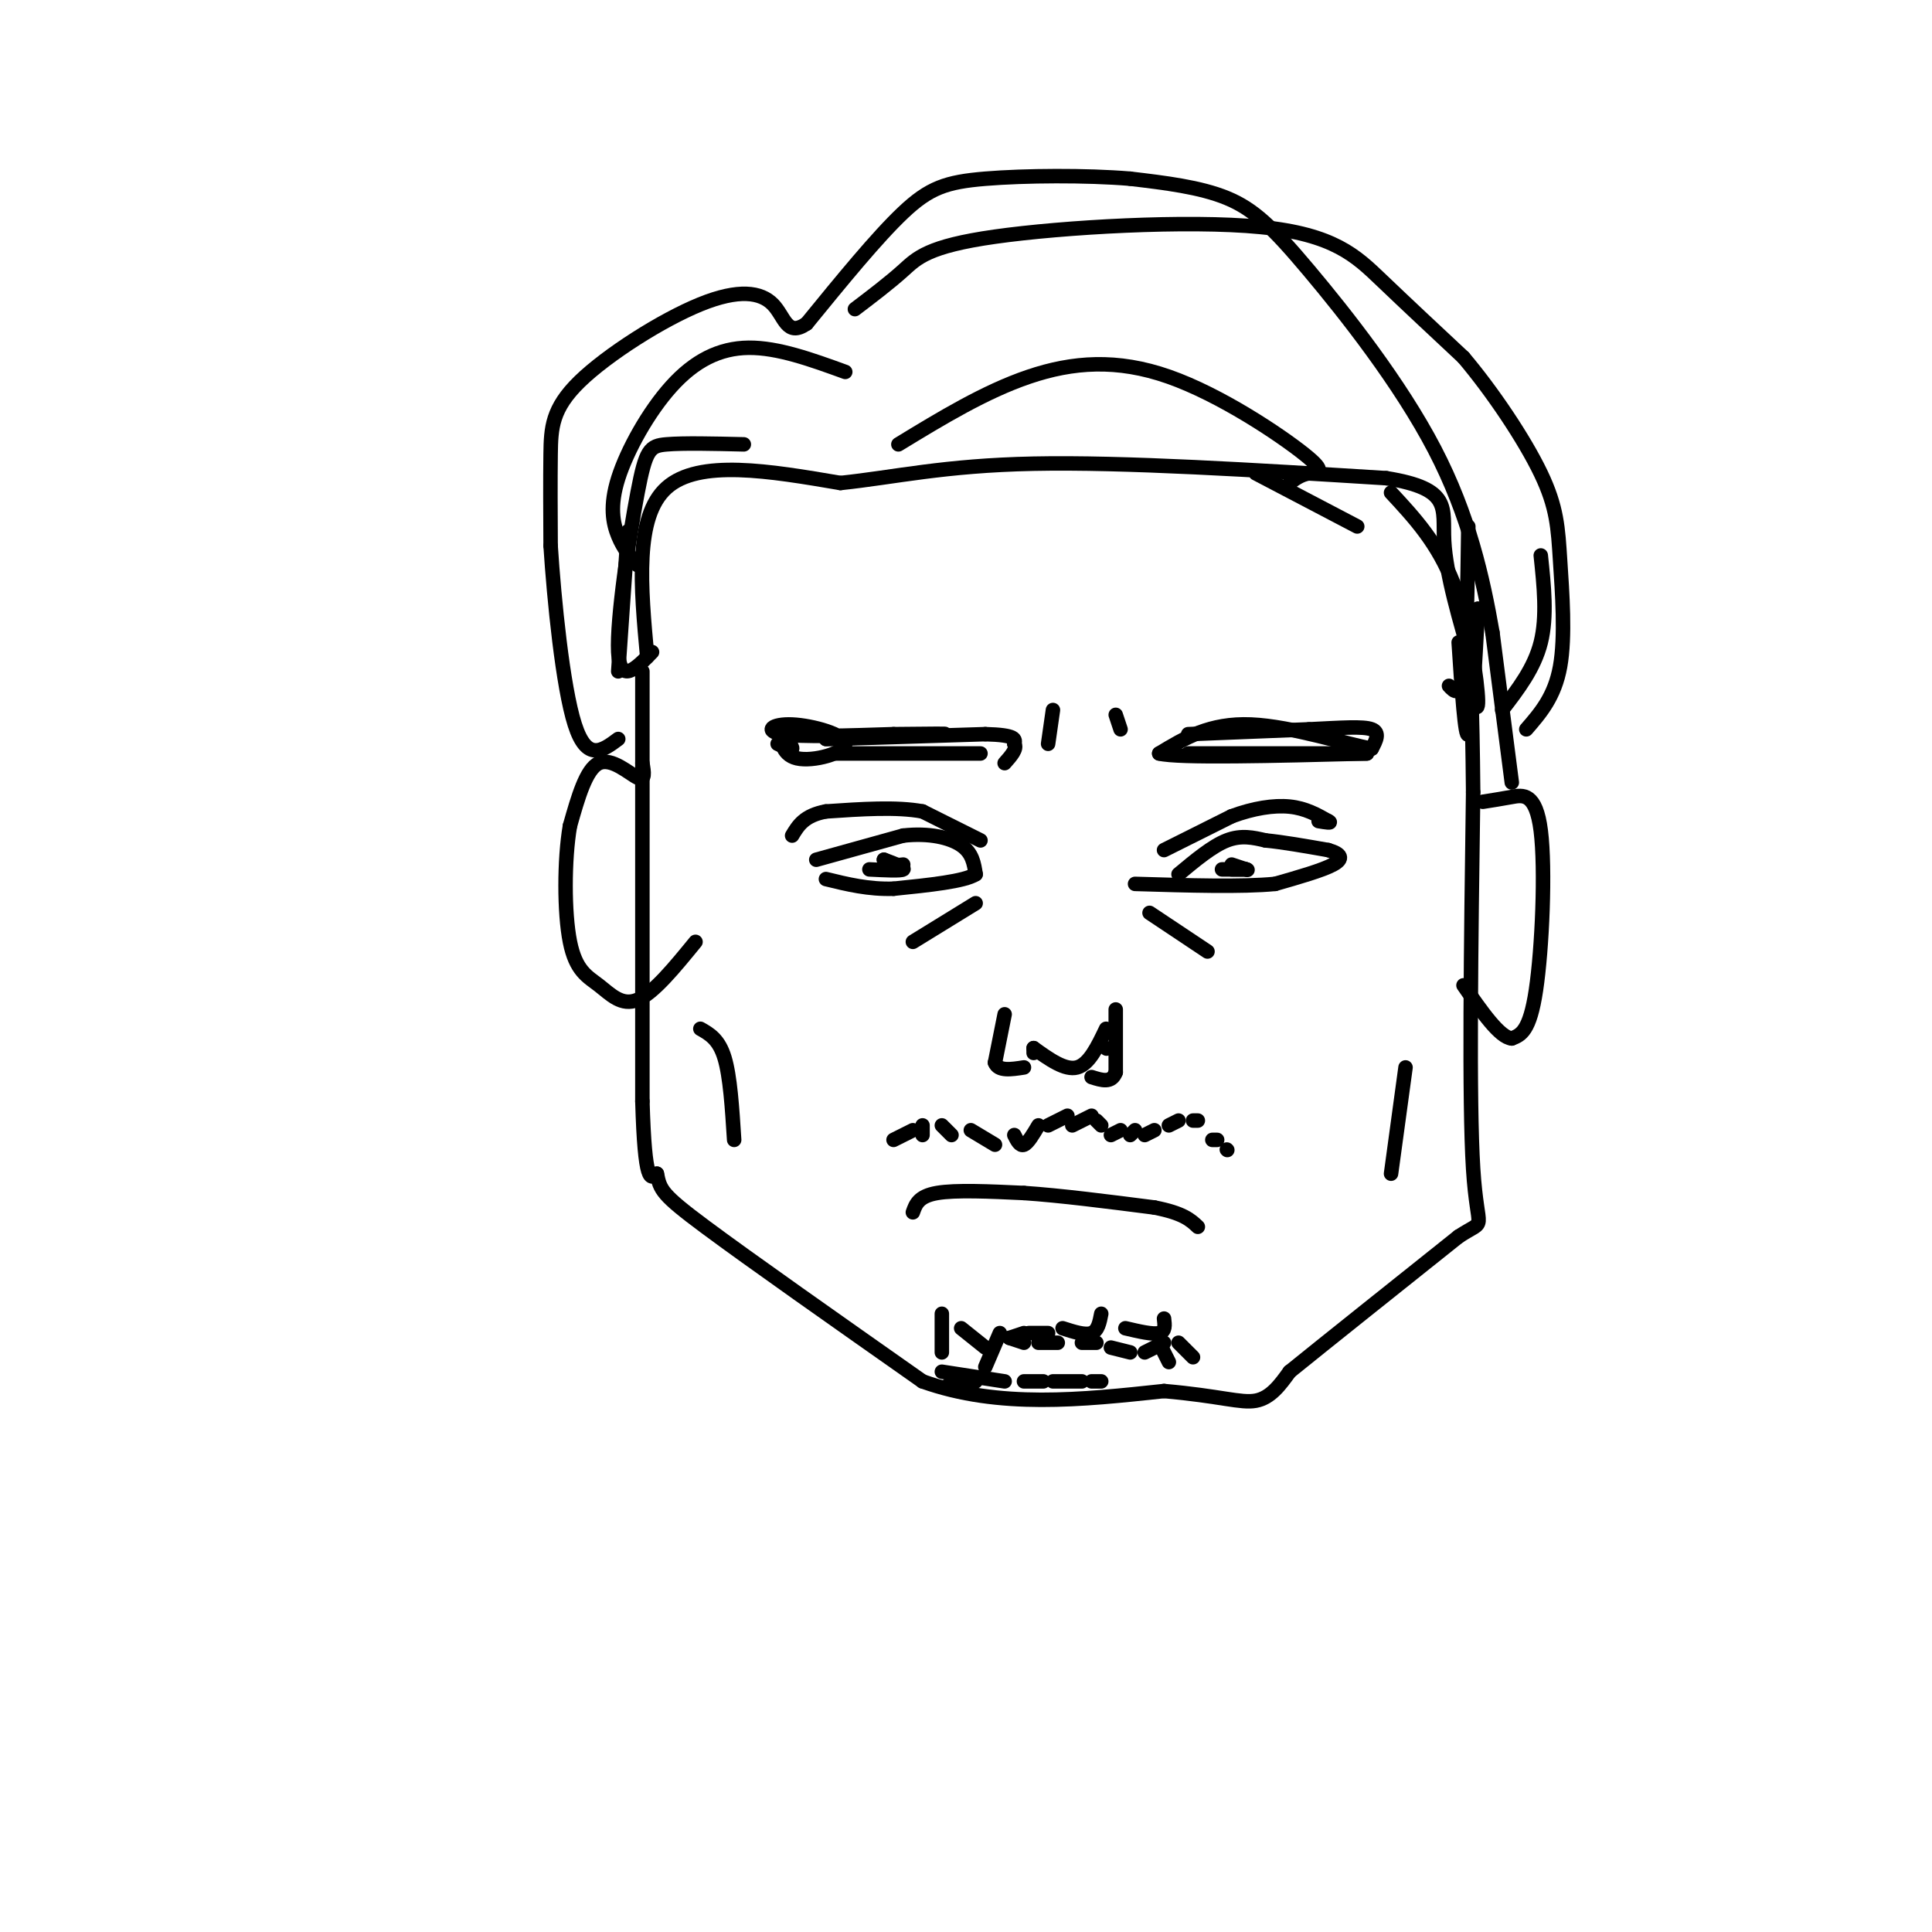 <svg viewBox='0 0 400 400' version='1.1' xmlns='http://www.w3.org/2000/svg' xmlns:xlink='http://www.w3.org/1999/xlink'><g fill='none' stroke='#000000' stroke-width='3' stroke-linecap='round' stroke-linejoin='round'><path d='M133,139c0.000,0.000 0.000,89.000 0,89'/><path d='M133,228c0.500,17.333 1.750,16.167 3,15'/><path d='M136,243c0.689,3.356 0.911,4.244 10,11c9.089,6.756 27.044,19.378 45,32'/><path d='M191,286c15.833,5.667 32.917,3.833 50,2'/><path d='M241,288c11.689,1.022 15.911,2.578 19,2c3.089,-0.578 5.044,-3.289 7,-6'/><path d='M267,284c7.000,-5.667 21.000,-16.833 35,-28'/><path d='M302,256c6.111,-4.000 3.889,0.000 3,-14c-0.889,-14.000 -0.444,-46.000 0,-78'/><path d='M305,164c-0.167,-18.500 -0.583,-25.750 -1,-33'/><path d='M130,110c0.000,0.000 -2.000,29.000 -2,29'/><path d='M304,109c-0.167,12.250 -0.333,24.500 -1,30c-0.667,5.500 -1.833,4.250 -3,3'/><path d='M133,158c0.333,1.889 0.667,3.778 -1,3c-1.667,-0.778 -5.333,-4.222 -8,-3c-2.667,1.222 -4.333,7.111 -6,13'/><path d='M118,171c-1.203,6.987 -1.209,17.955 0,24c1.209,6.045 3.633,7.166 6,9c2.367,1.834 4.676,4.381 8,3c3.324,-1.381 7.662,-6.691 12,-12'/><path d='M307,166c1.857,-0.292 3.714,-0.583 6,-1c2.286,-0.417 5.000,-0.958 6,7c1.000,7.958 0.286,24.417 -1,33c-1.286,8.583 -3.143,9.292 -5,10'/><path d='M313,215c-2.500,-0.167 -6.250,-5.583 -10,-11'/><path d='M161,154c1.417,0.667 2.833,1.333 3,1c0.167,-0.333 -0.917,-1.667 -2,-3'/><path d='M162,152c-0.387,0.777 -0.355,4.219 3,5c3.355,0.781 10.033,-1.100 10,-3c-0.033,-1.900 -6.778,-3.819 -11,-4c-4.222,-0.181 -5.921,1.377 -2,2c3.921,0.623 13.460,0.312 23,0'/><path d='M185,152c6.867,-0.044 12.533,-0.156 10,0c-2.533,0.156 -13.267,0.578 -24,1'/><path d='M171,153c1.500,0.000 17.250,-0.500 33,-1'/><path d='M204,152c6.500,0.167 6.250,1.083 6,2'/><path d='M210,154c0.667,1.000 -0.667,2.500 -2,4'/><path d='M246,152c0.000,0.000 25.000,-1.000 25,-1'/><path d='M271,151c6.778,-0.333 11.222,-0.667 13,0c1.778,0.667 0.889,2.333 0,4'/><path d='M284,155c-4.711,-0.756 -16.489,-4.644 -25,-5c-8.511,-0.356 -13.756,2.822 -19,6'/><path d='M240,156c4.000,1.000 23.500,0.500 43,0'/><path d='M283,156c1.000,0.000 -18.000,0.000 -37,0'/><path d='M203,156c0.000,0.000 -30.000,0.000 -30,0'/><path d='M169,178c0.000,0.000 18.000,-5.000 18,-5'/><path d='M187,173c5.333,-0.600 9.667,0.400 12,2c2.333,1.600 2.667,3.800 3,6'/><path d='M202,181c-2.333,1.500 -9.667,2.250 -17,3'/><path d='M185,184c-5.167,0.167 -9.583,-0.917 -14,-2'/><path d='M244,181c3.500,-2.917 7.000,-5.833 10,-7c3.000,-1.167 5.500,-0.583 8,0'/><path d='M262,174c3.500,0.333 8.250,1.167 13,2'/><path d='M275,176c2.778,0.800 3.222,1.800 1,3c-2.222,1.200 -7.111,2.600 -12,4'/><path d='M264,183c-6.833,0.667 -17.917,0.333 -29,0'/><path d='M203,174c0.000,0.000 -12.000,-6.000 -12,-6'/><path d='M191,168c-5.333,-1.000 -12.667,-0.500 -20,0'/><path d='M171,168c-4.500,0.833 -5.750,2.917 -7,5'/><path d='M241,176c0.000,0.000 14.000,-7.000 14,-7'/><path d='M255,169c4.489,-1.667 8.711,-2.333 12,-2c3.289,0.333 5.644,1.667 8,3'/><path d='M275,170c1.000,0.500 -0.500,0.250 -2,0'/><path d='M214,217c0.000,0.000 0.000,1.000 0,1'/><path d='M229,217c0.000,0.000 0.100,0.100 0.1,0.1'/><path d='M208,210c0.000,0.000 -2.000,10.000 -2,10'/><path d='M206,220c0.667,1.833 3.333,1.417 6,1'/><path d='M231,209c0.000,0.000 0.000,13.000 0,13'/><path d='M231,222c-0.833,2.333 -2.917,1.667 -5,1'/><path d='M214,217c3.250,2.333 6.500,4.667 9,4c2.500,-0.667 4.250,-4.333 6,-8'/><path d='M189,251c0.583,-1.667 1.167,-3.333 5,-4c3.833,-0.667 10.917,-0.333 18,0'/><path d='M212,247c7.500,0.500 17.250,1.750 27,3'/><path d='M239,250c6.000,1.167 7.500,2.583 9,4'/><path d='M195,272c0.000,0.000 0.000,8.000 0,8'/><path d='M199,275c0.000,0.000 5.000,4.000 5,4'/><path d='M209,277c0.000,0.000 3.000,1.000 3,1'/><path d='M215,278c0.000,0.000 4.000,0.000 4,0'/><path d='M224,278c0.000,0.000 3.000,0.000 3,0'/><path d='M230,279c0.000,0.000 4.000,1.000 4,1'/><path d='M237,280c0.000,0.000 4.000,-2.000 4,-2'/><path d='M244,278c0.000,0.000 3.000,3.000 3,3'/><path d='M241,273c0.167,1.333 0.333,2.667 -1,3c-1.333,0.333 -4.167,-0.333 -7,-1'/><path d='M228,272c-0.333,1.750 -0.667,3.500 -2,4c-1.333,0.500 -3.667,-0.250 -6,-1'/><path d='M217,276c0.000,0.000 -4.000,0.000 -4,0'/><path d='M212,276c0.000,0.000 -3.000,1.000 -3,1'/><path d='M207,276c0.000,0.000 -3.000,7.000 -3,7'/><path d='M202,286c0.000,0.000 -6.000,1.000 -6,1'/><path d='M195,284c0.000,0.000 13.000,2.000 13,2'/><path d='M212,286c0.000,0.000 4.000,0.000 4,0'/><path d='M218,286c0.000,0.000 6.000,0.000 6,0'/><path d='M226,286c0.000,0.000 2.000,0.000 2,0'/><path d='M242,282c0.000,0.000 -2.000,-4.000 -2,-4'/><path d='M189,234c0.000,0.000 -4.000,2.000 -4,2'/><path d='M191,233c0.000,0.000 0.000,2.000 0,2'/><path d='M195,233c0.000,0.000 2.000,2.000 2,2'/><path d='M201,234c0.000,0.000 5.000,3.000 5,3'/><path d='M210,235c0.583,1.167 1.167,2.333 2,2c0.833,-0.333 1.917,-2.167 3,-4'/><path d='M217,233c0.000,0.000 4.000,-2.000 4,-2'/><path d='M222,233c0.000,0.000 4.000,-2.000 4,-2'/><path d='M227,232c0.000,0.000 1.000,1.000 1,1'/><path d='M230,235c0.000,0.000 2.000,-1.000 2,-1'/><path d='M234,235c0.000,0.000 1.000,-1.000 1,-1'/><path d='M237,235c0.000,0.000 2.000,-1.000 2,-1'/><path d='M242,233c0.000,0.000 2.000,-1.000 2,-1'/><path d='M247,232c0.000,0.000 1.000,0.000 1,0'/><path d='M251,236c0.000,0.000 1.000,0.000 1,0'/><path d='M254,238c0.000,0.000 0.100,0.100 0.1,0.1'/><path d='M134,136c-1.333,-14.500 -2.667,-29.000 4,-35c6.667,-6.000 21.333,-3.500 36,-1'/><path d='M174,100c11.244,-1.178 21.356,-3.622 40,-4c18.644,-0.378 45.822,1.311 73,3'/><path d='M287,99c13.756,2.200 11.644,6.200 12,13c0.356,6.800 3.178,16.400 6,26'/><path d='M313,162c0.000,0.000 -4.000,-31.000 -4,-31'/><path d='M309,131c-1.968,-11.386 -4.888,-24.351 -12,-38c-7.112,-13.649 -18.415,-27.982 -26,-37c-7.585,-9.018 -11.453,-12.719 -17,-15c-5.547,-2.281 -12.774,-3.140 -20,-4'/><path d='M234,37c-9.107,-0.762 -21.875,-0.667 -30,0c-8.125,0.667 -11.607,1.905 -17,7c-5.393,5.095 -12.696,14.048 -20,23'/><path d='M167,67c-4.150,2.864 -4.524,-1.476 -7,-4c-2.476,-2.524 -7.056,-3.233 -15,0c-7.944,3.233 -19.254,10.409 -25,16c-5.746,5.591 -5.927,9.597 -6,15c-0.073,5.403 -0.036,12.201 0,19'/><path d='M114,113c0.711,11.044 2.489,29.156 5,37c2.511,7.844 5.756,5.422 9,3'/><path d='M177,64c3.569,-2.711 7.139,-5.423 10,-8c2.861,-2.577 5.014,-5.021 19,-7c13.986,-1.979 39.804,-3.494 55,-2c15.196,1.494 19.770,5.998 25,11c5.230,5.002 11.115,10.501 17,16'/><path d='M303,74c6.033,7.129 12.617,16.952 16,24c3.383,7.048 3.565,11.321 4,18c0.435,6.679 1.124,15.766 0,22c-1.124,6.234 -4.062,9.617 -7,13'/><path d='M175,77c-6.968,-2.530 -13.936,-5.059 -20,-5c-6.064,0.059 -11.223,2.707 -16,8c-4.777,5.293 -9.171,13.233 -11,19c-1.829,5.767 -1.094,9.362 0,12c1.094,2.638 2.547,4.319 4,6'/><path d='M154,92c-6.244,-0.149 -12.488,-0.298 -16,0c-3.512,0.298 -4.292,1.042 -6,10c-1.708,8.958 -4.345,26.131 -4,33c0.345,6.869 3.673,3.435 7,0'/><path d='M186,92c8.962,-5.461 17.923,-10.922 27,-14c9.077,-3.078 18.268,-3.774 29,0c10.732,3.774 23.005,12.016 28,16c4.995,3.984 2.713,3.710 1,4c-1.713,0.290 -2.856,1.145 -4,2'/><path d='M260,98c0.000,0.000 21.000,11.000 21,11'/><path d='M288,102c4.867,5.244 9.733,10.489 13,19c3.267,8.511 4.933,20.289 5,24c0.067,3.711 -1.467,-0.644 -3,-5'/><path d='M306,126c-0.667,12.417 -1.333,24.833 -2,26c-0.667,1.167 -1.333,-8.917 -2,-19'/><path d='M319,115c0.667,6.333 1.333,12.667 0,18c-1.333,5.333 -4.667,9.667 -8,14'/><path d='M180,180c3.250,0.167 6.500,0.333 7,0c0.500,-0.333 -1.750,-1.167 -4,-2'/><path d='M183,178c-0.333,-0.167 0.833,0.417 2,1'/><path d='M185,179c0.667,0.167 1.333,0.083 2,0'/><path d='M253,180c0.000,0.000 5.000,0.000 5,0'/><path d='M258,180c0.333,0.000 -1.333,0.000 -3,0'/><path d='M255,179c0.000,0.000 3.000,1.000 3,1'/><path d='M258,180c0.500,0.167 0.250,0.083 0,0'/><path d='M202,187c0.000,0.000 -13.000,8.000 -13,8'/><path d='M238,189c0.000,0.000 12.000,8.000 12,8'/><path d='M218,147c0.000,0.000 -1.000,7.000 -1,7'/><path d='M231,148c0.000,0.000 1.000,3.000 1,3'/><path d='M145,213c1.917,1.083 3.833,2.167 5,6c1.167,3.833 1.583,10.417 2,17'/><path d='M291,221c0.000,0.000 -3.000,22.000 -3,22'/></g>
</svg>